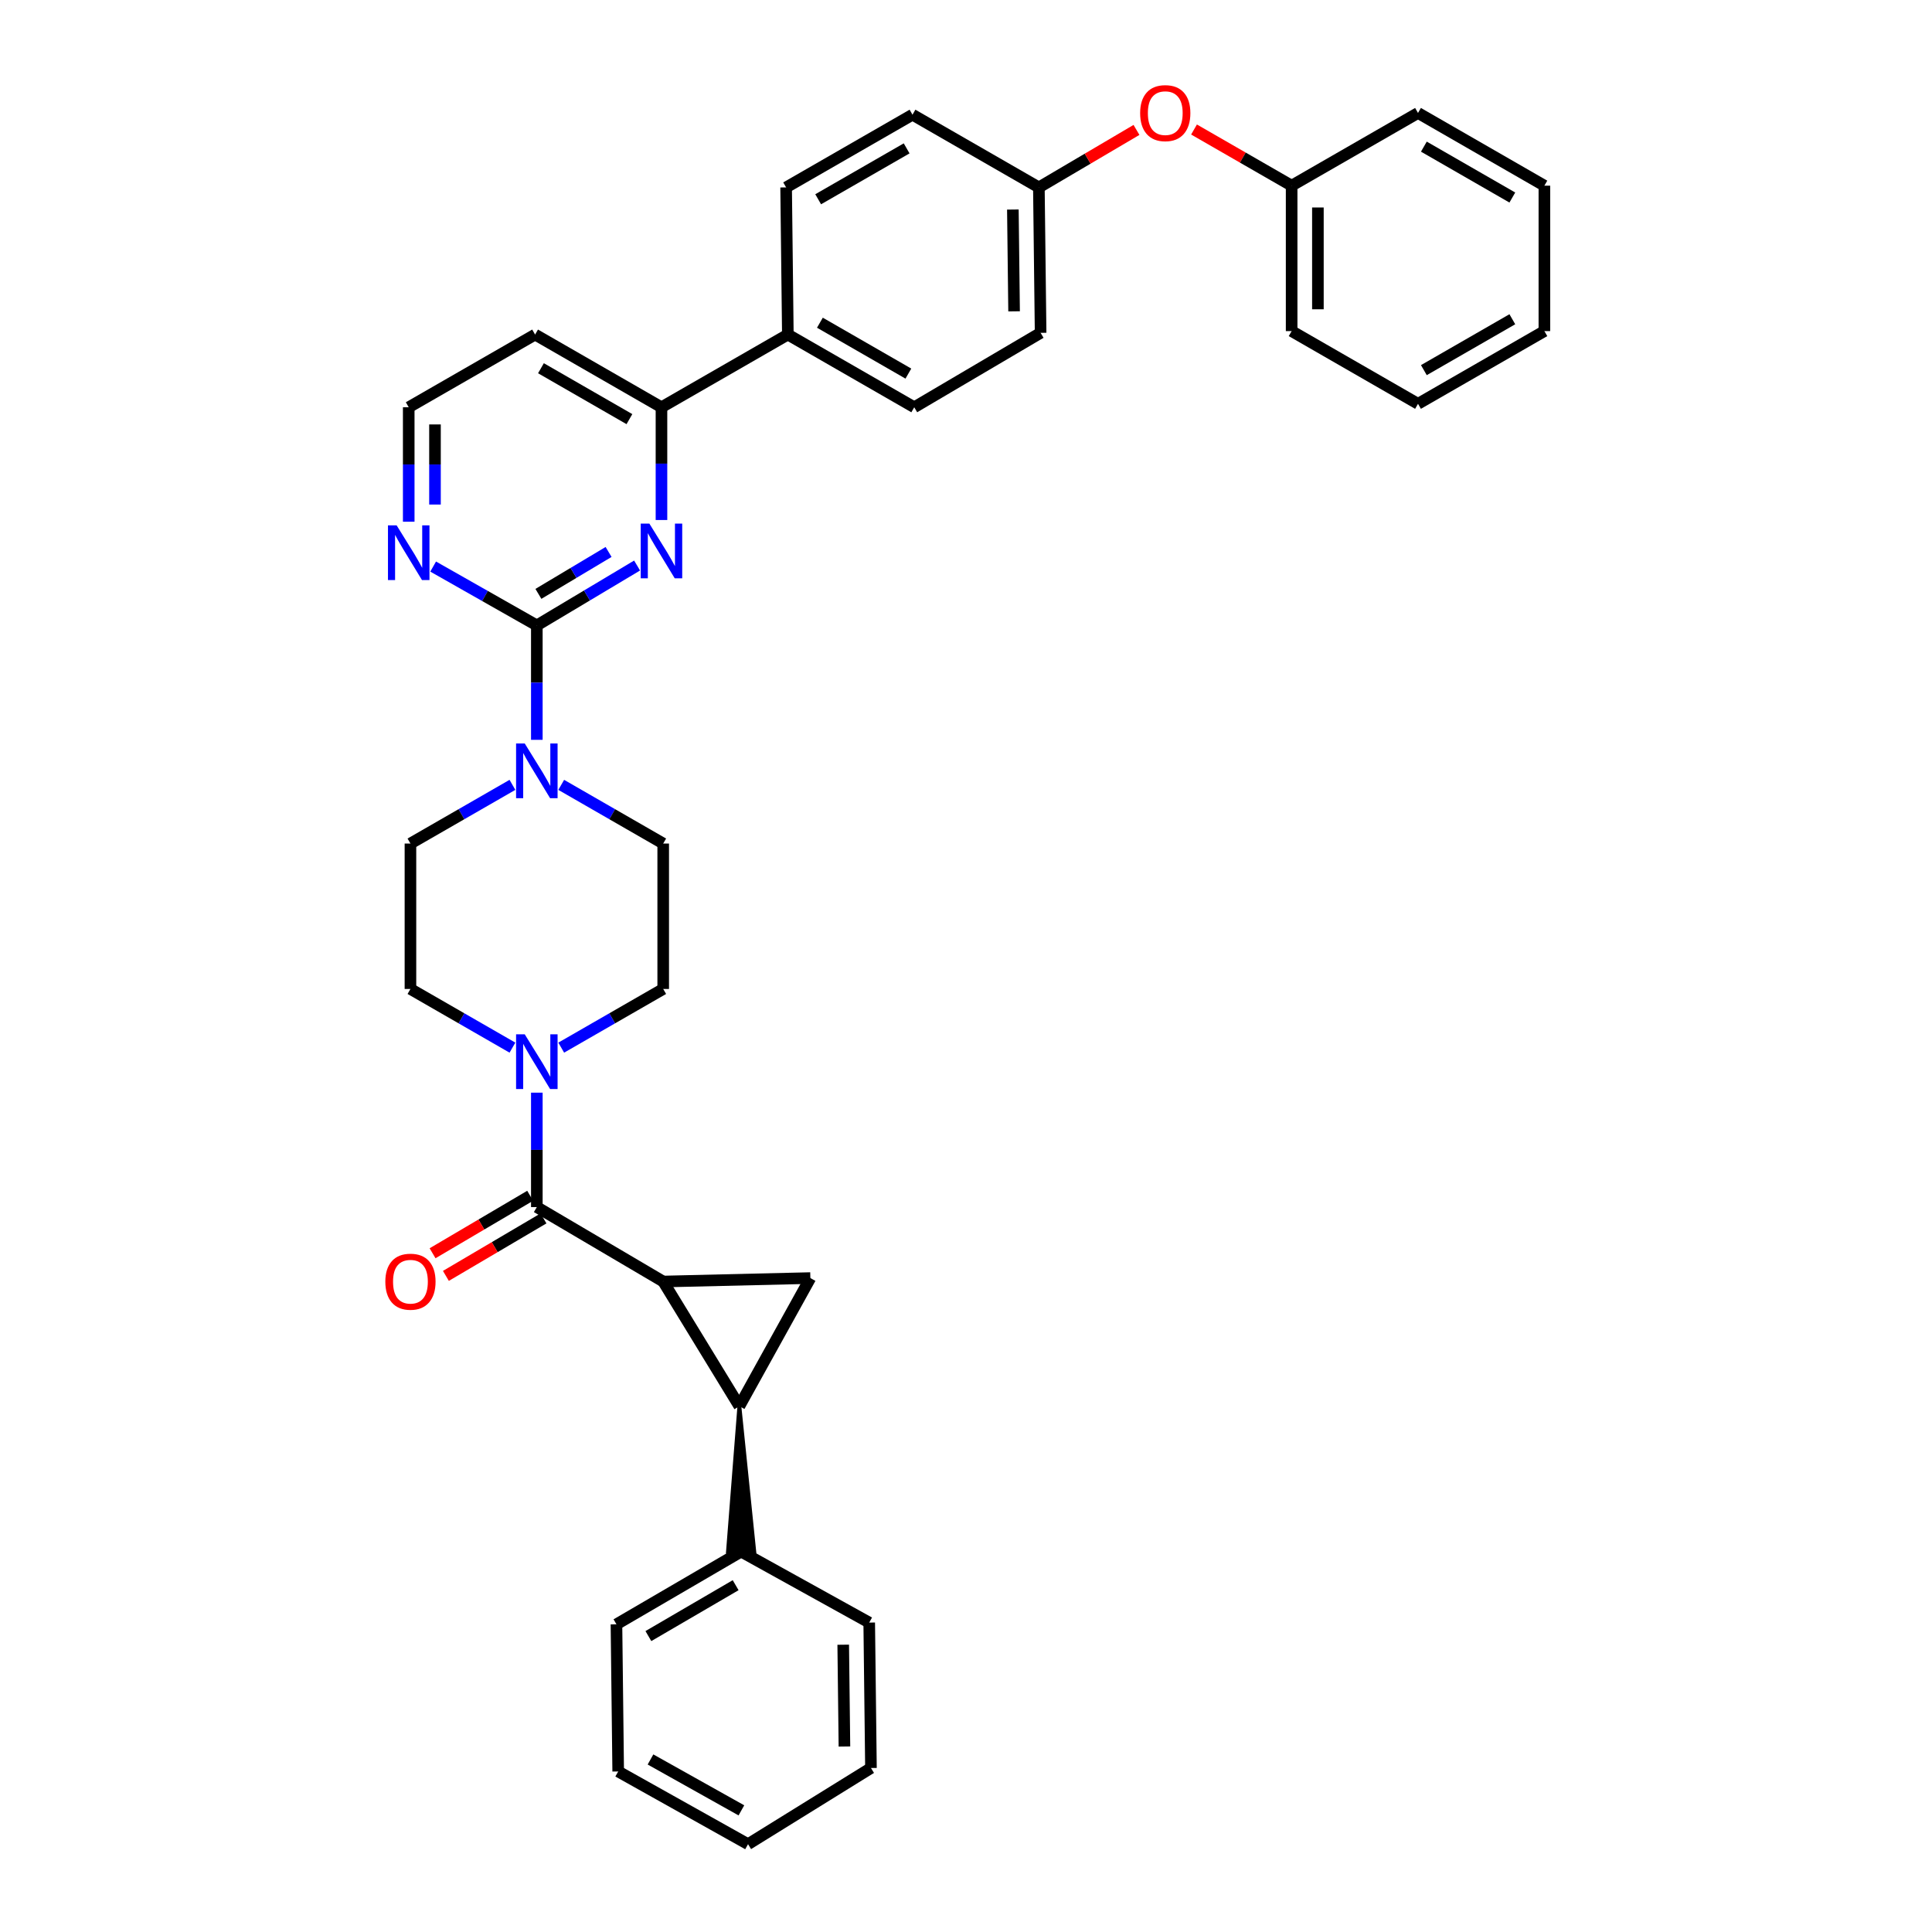 <?xml version='1.0' encoding='iso-8859-1'?>
<svg version='1.1' baseProfile='full'
              xmlns='http://www.w3.org/2000/svg'
                      xmlns:rdkit='http://www.rdkit.org/xml'
                      xmlns:xlink='http://www.w3.org/1999/xlink'
                  xml:space='preserve'
width='1000px' height='1000px' viewBox='0 0 1000 1000'>
<!-- END OF HEADER -->
<rect style='opacity:1.0;fill:#FFFFFF;stroke:none' width='1000' height='1000' x='0' y='0'> </rect>
<path class='bond-0' d='M 290.49,542.254 L 316.883,527.07' style='fill:none;fill-rule:evenodd;stroke:#0000FF;stroke-width:6px;stroke-linecap:butt;stroke-linejoin:miter;stroke-opacity:1' />
<path class='bond-0' d='M 316.883,527.07 L 343.275,511.885' style='fill:none;fill-rule:evenodd;stroke:#000000;stroke-width:6px;stroke-linecap:butt;stroke-linejoin:miter;stroke-opacity:1' />
<path class='bond-1' d='M 277.864,565.56 L 277.864,595.173' style='fill:none;fill-rule:evenodd;stroke:#0000FF;stroke-width:6px;stroke-linecap:butt;stroke-linejoin:miter;stroke-opacity:1' />
<path class='bond-1' d='M 277.864,595.173 L 277.864,624.786' style='fill:none;fill-rule:evenodd;stroke:#000000;stroke-width:6px;stroke-linecap:butt;stroke-linejoin:miter;stroke-opacity:1' />
<path class='bond-2' d='M 265.237,542.255 L 238.841,527.07' style='fill:none;fill-rule:evenodd;stroke:#0000FF;stroke-width:6px;stroke-linecap:butt;stroke-linejoin:miter;stroke-opacity:1' />
<path class='bond-2' d='M 238.841,527.07 L 212.445,511.885' style='fill:none;fill-rule:evenodd;stroke:#000000;stroke-width:6px;stroke-linecap:butt;stroke-linejoin:miter;stroke-opacity:1' />
<path class='bond-3' d='M 274.414,618.929 L 249.154,633.808' style='fill:none;fill-rule:evenodd;stroke:#000000;stroke-width:6px;stroke-linecap:butt;stroke-linejoin:miter;stroke-opacity:1' />
<path class='bond-3' d='M 249.154,633.808 L 223.893,648.686' style='fill:none;fill-rule:evenodd;stroke:#FF0000;stroke-width:6px;stroke-linecap:butt;stroke-linejoin:miter;stroke-opacity:1' />
<path class='bond-3' d='M 281.313,630.642 L 256.053,645.521' style='fill:none;fill-rule:evenodd;stroke:#000000;stroke-width:6px;stroke-linecap:butt;stroke-linejoin:miter;stroke-opacity:1' />
<path class='bond-3' d='M 256.053,645.521 L 230.793,660.4' style='fill:none;fill-rule:evenodd;stroke:#FF0000;stroke-width:6px;stroke-linecap:butt;stroke-linejoin:miter;stroke-opacity:1' />
<path class='bond-4' d='M 277.864,624.786 L 343.275,663.318' style='fill:none;fill-rule:evenodd;stroke:#000000;stroke-width:6px;stroke-linecap:butt;stroke-linejoin:miter;stroke-opacity:1' />
<path class='bond-5' d='M 538.617,172.277 L 537.719,97.002' style='fill:none;fill-rule:evenodd;stroke:#000000;stroke-width:6px;stroke-linecap:butt;stroke-linejoin:miter;stroke-opacity:1' />
<path class='bond-5' d='M 524.889,161.148 L 524.26,108.456' style='fill:none;fill-rule:evenodd;stroke:#000000;stroke-width:6px;stroke-linecap:butt;stroke-linejoin:miter;stroke-opacity:1' />
<path class='bond-6' d='M 538.617,172.277 L 473.206,210.802' style='fill:none;fill-rule:evenodd;stroke:#000000;stroke-width:6px;stroke-linecap:butt;stroke-linejoin:miter;stroke-opacity:1' />
<path class='bond-7' d='M 537.719,97.002 L 472.307,59.369' style='fill:none;fill-rule:evenodd;stroke:#000000;stroke-width:6px;stroke-linecap:butt;stroke-linejoin:miter;stroke-opacity:1' />
<path class='bond-8' d='M 537.719,97.002 L 562.979,82.124' style='fill:none;fill-rule:evenodd;stroke:#000000;stroke-width:6px;stroke-linecap:butt;stroke-linejoin:miter;stroke-opacity:1' />
<path class='bond-8' d='M 562.979,82.124 L 588.239,67.245' style='fill:none;fill-rule:evenodd;stroke:#FF0000;stroke-width:6px;stroke-linecap:butt;stroke-linejoin:miter;stroke-opacity:1' />
<path class='bond-9' d='M 472.307,59.369 L 406.896,97.002' style='fill:none;fill-rule:evenodd;stroke:#000000;stroke-width:6px;stroke-linecap:butt;stroke-linejoin:miter;stroke-opacity:1' />
<path class='bond-9' d='M 469.275,76.797 L 423.487,103.141' style='fill:none;fill-rule:evenodd;stroke:#000000;stroke-width:6px;stroke-linecap:butt;stroke-linejoin:miter;stroke-opacity:1' />
<path class='bond-10' d='M 406.896,97.002 L 407.787,173.168' style='fill:none;fill-rule:evenodd;stroke:#000000;stroke-width:6px;stroke-linecap:butt;stroke-linejoin:miter;stroke-opacity:1' />
<path class='bond-11' d='M 407.787,173.168 L 473.206,210.802' style='fill:none;fill-rule:evenodd;stroke:#000000;stroke-width:6px;stroke-linecap:butt;stroke-linejoin:miter;stroke-opacity:1' />
<path class='bond-11' d='M 424.379,167.03 L 470.172,193.373' style='fill:none;fill-rule:evenodd;stroke:#000000;stroke-width:6px;stroke-linecap:butt;stroke-linejoin:miter;stroke-opacity:1' />
<path class='bond-12' d='M 407.787,173.168 L 342.376,210.802' style='fill:none;fill-rule:evenodd;stroke:#000000;stroke-width:6px;stroke-linecap:butt;stroke-linejoin:miter;stroke-opacity:1' />
<path class='bond-13' d='M 618.024,67.035 L 643.286,81.569' style='fill:none;fill-rule:evenodd;stroke:#FF0000;stroke-width:6px;stroke-linecap:butt;stroke-linejoin:miter;stroke-opacity:1' />
<path class='bond-13' d='M 643.286,81.569 L 668.549,96.104' style='fill:none;fill-rule:evenodd;stroke:#000000;stroke-width:6px;stroke-linecap:butt;stroke-linejoin:miter;stroke-opacity:1' />
<path class='bond-14' d='M 342.376,210.802 L 276.965,173.168' style='fill:none;fill-rule:evenodd;stroke:#000000;stroke-width:6px;stroke-linecap:butt;stroke-linejoin:miter;stroke-opacity:1' />
<path class='bond-14' d='M 325.785,216.94 L 279.997,190.596' style='fill:none;fill-rule:evenodd;stroke:#000000;stroke-width:6px;stroke-linecap:butt;stroke-linejoin:miter;stroke-opacity:1' />
<path class='bond-15' d='M 342.376,210.802 L 342.376,239.98' style='fill:none;fill-rule:evenodd;stroke:#000000;stroke-width:6px;stroke-linecap:butt;stroke-linejoin:miter;stroke-opacity:1' />
<path class='bond-15' d='M 342.376,239.98 L 342.376,269.158' style='fill:none;fill-rule:evenodd;stroke:#0000FF;stroke-width:6px;stroke-linecap:butt;stroke-linejoin:miter;stroke-opacity:1' />
<path class='bond-16' d='M 276.965,173.168 L 211.554,210.802' style='fill:none;fill-rule:evenodd;stroke:#000000;stroke-width:6px;stroke-linecap:butt;stroke-linejoin:miter;stroke-opacity:1' />
<path class='bond-17' d='M 211.554,210.802 L 211.554,240.418' style='fill:none;fill-rule:evenodd;stroke:#000000;stroke-width:6px;stroke-linecap:butt;stroke-linejoin:miter;stroke-opacity:1' />
<path class='bond-17' d='M 211.554,240.418 L 211.554,270.034' style='fill:none;fill-rule:evenodd;stroke:#0000FF;stroke-width:6px;stroke-linecap:butt;stroke-linejoin:miter;stroke-opacity:1' />
<path class='bond-17' d='M 225.148,219.687 L 225.148,240.418' style='fill:none;fill-rule:evenodd;stroke:#000000;stroke-width:6px;stroke-linecap:butt;stroke-linejoin:miter;stroke-opacity:1' />
<path class='bond-17' d='M 225.148,240.418 L 225.148,261.15' style='fill:none;fill-rule:evenodd;stroke:#0000FF;stroke-width:6px;stroke-linecap:butt;stroke-linejoin:miter;stroke-opacity:1' />
<path class='bond-18' d='M 224.2,293.253 L 251.032,308.482' style='fill:none;fill-rule:evenodd;stroke:#0000FF;stroke-width:6px;stroke-linecap:butt;stroke-linejoin:miter;stroke-opacity:1' />
<path class='bond-18' d='M 251.032,308.482 L 277.864,323.71' style='fill:none;fill-rule:evenodd;stroke:#000000;stroke-width:6px;stroke-linecap:butt;stroke-linejoin:miter;stroke-opacity:1' />
<path class='bond-19' d='M 277.864,323.71 L 303.811,308.212' style='fill:none;fill-rule:evenodd;stroke:#000000;stroke-width:6px;stroke-linecap:butt;stroke-linejoin:miter;stroke-opacity:1' />
<path class='bond-19' d='M 303.811,308.212 L 329.758,292.714' style='fill:none;fill-rule:evenodd;stroke:#0000FF;stroke-width:6px;stroke-linecap:butt;stroke-linejoin:miter;stroke-opacity:1' />
<path class='bond-19' d='M 278.677,307.39 L 296.84,296.541' style='fill:none;fill-rule:evenodd;stroke:#000000;stroke-width:6px;stroke-linecap:butt;stroke-linejoin:miter;stroke-opacity:1' />
<path class='bond-19' d='M 296.84,296.541 L 315.003,285.693' style='fill:none;fill-rule:evenodd;stroke:#0000FF;stroke-width:6px;stroke-linecap:butt;stroke-linejoin:miter;stroke-opacity:1' />
<path class='bond-20' d='M 277.864,323.71 L 277.864,353.323' style='fill:none;fill-rule:evenodd;stroke:#000000;stroke-width:6px;stroke-linecap:butt;stroke-linejoin:miter;stroke-opacity:1' />
<path class='bond-20' d='M 277.864,353.323 L 277.864,382.935' style='fill:none;fill-rule:evenodd;stroke:#0000FF;stroke-width:6px;stroke-linecap:butt;stroke-linejoin:miter;stroke-opacity:1' />
<path class='bond-21' d='M 265.237,406.242 L 238.841,421.43' style='fill:none;fill-rule:evenodd;stroke:#0000FF;stroke-width:6px;stroke-linecap:butt;stroke-linejoin:miter;stroke-opacity:1' />
<path class='bond-21' d='M 238.841,421.43 L 212.445,436.618' style='fill:none;fill-rule:evenodd;stroke:#000000;stroke-width:6px;stroke-linecap:butt;stroke-linejoin:miter;stroke-opacity:1' />
<path class='bond-22' d='M 290.49,406.243 L 316.883,421.431' style='fill:none;fill-rule:evenodd;stroke:#0000FF;stroke-width:6px;stroke-linecap:butt;stroke-linejoin:miter;stroke-opacity:1' />
<path class='bond-22' d='M 316.883,421.431 L 343.275,436.618' style='fill:none;fill-rule:evenodd;stroke:#000000;stroke-width:6px;stroke-linecap:butt;stroke-linejoin:miter;stroke-opacity:1' />
<path class='bond-23' d='M 668.549,96.104 L 733.96,58.47' style='fill:none;fill-rule:evenodd;stroke:#000000;stroke-width:6px;stroke-linecap:butt;stroke-linejoin:miter;stroke-opacity:1' />
<path class='bond-24' d='M 668.549,96.104 L 668.549,171.378' style='fill:none;fill-rule:evenodd;stroke:#000000;stroke-width:6px;stroke-linecap:butt;stroke-linejoin:miter;stroke-opacity:1' />
<path class='bond-24' d='M 682.143,107.395 L 682.143,160.087' style='fill:none;fill-rule:evenodd;stroke:#000000;stroke-width:6px;stroke-linecap:butt;stroke-linejoin:miter;stroke-opacity:1' />
<path class='bond-25' d='M 668.549,171.378 L 733.96,209.012' style='fill:none;fill-rule:evenodd;stroke:#000000;stroke-width:6px;stroke-linecap:butt;stroke-linejoin:miter;stroke-opacity:1' />
<path class='bond-26' d='M 733.96,209.012 L 799.371,171.378' style='fill:none;fill-rule:evenodd;stroke:#000000;stroke-width:6px;stroke-linecap:butt;stroke-linejoin:miter;stroke-opacity:1' />
<path class='bond-26' d='M 736.992,191.583 L 782.78,165.24' style='fill:none;fill-rule:evenodd;stroke:#000000;stroke-width:6px;stroke-linecap:butt;stroke-linejoin:miter;stroke-opacity:1' />
<path class='bond-27' d='M 799.371,171.378 L 799.371,96.104' style='fill:none;fill-rule:evenodd;stroke:#000000;stroke-width:6px;stroke-linecap:butt;stroke-linejoin:miter;stroke-opacity:1' />
<path class='bond-28' d='M 799.371,96.104 L 733.96,58.47' style='fill:none;fill-rule:evenodd;stroke:#000000;stroke-width:6px;stroke-linecap:butt;stroke-linejoin:miter;stroke-opacity:1' />
<path class='bond-28' d='M 782.78,102.242 L 736.992,75.898' style='fill:none;fill-rule:evenodd;stroke:#000000;stroke-width:6px;stroke-linecap:butt;stroke-linejoin:miter;stroke-opacity:1' />
<path class='bond-29' d='M 212.445,436.618 L 212.445,511.885' style='fill:none;fill-rule:evenodd;stroke:#000000;stroke-width:6px;stroke-linecap:butt;stroke-linejoin:miter;stroke-opacity:1' />
<path class='bond-30' d='M 343.275,511.885 L 343.275,436.618' style='fill:none;fill-rule:evenodd;stroke:#000000;stroke-width:6px;stroke-linecap:butt;stroke-linejoin:miter;stroke-opacity:1' />
<path class='bond-31' d='M 382.698,727.838 L 343.275,663.318' style='fill:none;fill-rule:evenodd;stroke:#000000;stroke-width:6px;stroke-linecap:butt;stroke-linejoin:miter;stroke-opacity:1' />
<path class='bond-32' d='M 382.698,727.838 L 376.8,803.186 L 390.394,803.024 Z' style='fill:#000000;fill-rule:evenodd;fill-opacity:1;stroke:#000000;stroke-width:2px;stroke-linecap:butt;stroke-linejoin:miter;stroke-opacity:1;' />
<path class='bond-33' d='M 382.698,727.838 L 419.441,661.528' style='fill:none;fill-rule:evenodd;stroke:#000000;stroke-width:6px;stroke-linecap:butt;stroke-linejoin:miter;stroke-opacity:1' />
<path class='bond-34' d='M 343.275,663.318 L 419.441,661.528' style='fill:none;fill-rule:evenodd;stroke:#000000;stroke-width:6px;stroke-linecap:butt;stroke-linejoin:miter;stroke-opacity:1' />
<path class='bond-35' d='M 383.597,803.105 L 319.077,840.739' style='fill:none;fill-rule:evenodd;stroke:#000000;stroke-width:6px;stroke-linecap:butt;stroke-linejoin:miter;stroke-opacity:1' />
<path class='bond-35' d='M 380.768,820.493 L 335.604,846.836' style='fill:none;fill-rule:evenodd;stroke:#000000;stroke-width:6px;stroke-linecap:butt;stroke-linejoin:miter;stroke-opacity:1' />
<path class='bond-36' d='M 383.597,803.105 L 449.907,839.847' style='fill:none;fill-rule:evenodd;stroke:#000000;stroke-width:6px;stroke-linecap:butt;stroke-linejoin:miter;stroke-opacity:1' />
<path class='bond-37' d='M 319.077,840.739 L 319.976,916.912' style='fill:none;fill-rule:evenodd;stroke:#000000;stroke-width:6px;stroke-linecap:butt;stroke-linejoin:miter;stroke-opacity:1' />
<path class='bond-38' d='M 449.907,839.847 L 450.806,915.114' style='fill:none;fill-rule:evenodd;stroke:#000000;stroke-width:6px;stroke-linecap:butt;stroke-linejoin:miter;stroke-opacity:1' />
<path class='bond-38' d='M 436.448,851.3 L 437.078,903.987' style='fill:none;fill-rule:evenodd;stroke:#000000;stroke-width:6px;stroke-linecap:butt;stroke-linejoin:miter;stroke-opacity:1' />
<path class='bond-39' d='M 319.976,916.912 L 387.184,954.545' style='fill:none;fill-rule:evenodd;stroke:#000000;stroke-width:6px;stroke-linecap:butt;stroke-linejoin:miter;stroke-opacity:1' />
<path class='bond-39' d='M 336.699,910.696 L 383.745,937.039' style='fill:none;fill-rule:evenodd;stroke:#000000;stroke-width:6px;stroke-linecap:butt;stroke-linejoin:miter;stroke-opacity:1' />
<path class='bond-40' d='M 450.806,915.114 L 387.184,954.545' style='fill:none;fill-rule:evenodd;stroke:#000000;stroke-width:6px;stroke-linecap:butt;stroke-linejoin:miter;stroke-opacity:1' />
<path  class='atom-0' d='M 271.604 535.359
L 280.884 550.359
Q 281.804 551.839, 283.284 554.519
Q 284.764 557.199, 284.844 557.359
L 284.844 535.359
L 288.604 535.359
L 288.604 563.679
L 284.724 563.679
L 274.764 547.279
Q 273.604 545.359, 272.364 543.159
Q 271.164 540.959, 270.804 540.279
L 270.804 563.679
L 267.124 563.679
L 267.124 535.359
L 271.604 535.359
' fill='#0000FF'/>
<path  class='atom-2' d='M 199.445 663.398
Q 199.445 656.598, 202.805 652.798
Q 206.165 648.998, 212.445 648.998
Q 218.725 648.998, 222.085 652.798
Q 225.445 656.598, 225.445 663.398
Q 225.445 670.278, 222.045 674.198
Q 218.645 678.078, 212.445 678.078
Q 206.205 678.078, 202.805 674.198
Q 199.445 670.318, 199.445 663.398
M 212.445 674.878
Q 216.765 674.878, 219.085 671.998
Q 221.445 669.078, 221.445 663.398
Q 221.445 657.838, 219.085 655.038
Q 216.765 652.198, 212.445 652.198
Q 208.125 652.198, 205.765 654.998
Q 203.445 657.798, 203.445 663.398
Q 203.445 669.118, 205.765 671.998
Q 208.125 674.878, 212.445 674.878
' fill='#FF0000'/>
<path  class='atom-9' d='M 590.137 58.55
Q 590.137 51.75, 593.497 47.95
Q 596.857 44.15, 603.137 44.15
Q 609.417 44.15, 612.777 47.95
Q 616.137 51.75, 616.137 58.55
Q 616.137 65.43, 612.737 69.35
Q 609.337 73.23, 603.137 73.23
Q 596.897 73.23, 593.497 69.35
Q 590.137 65.47, 590.137 58.55
M 603.137 70.03
Q 607.457 70.03, 609.777 67.15
Q 612.137 64.23, 612.137 58.55
Q 612.137 52.99, 609.777 50.19
Q 607.457 47.35, 603.137 47.35
Q 598.817 47.35, 596.457 50.15
Q 594.137 52.95, 594.137 58.55
Q 594.137 64.27, 596.457 67.15
Q 598.817 70.03, 603.137 70.03
' fill='#FF0000'/>
<path  class='atom-13' d='M 205.294 271.916
L 214.574 286.916
Q 215.494 288.396, 216.974 291.076
Q 218.454 293.756, 218.534 293.916
L 218.534 271.916
L 222.294 271.916
L 222.294 300.236
L 218.414 300.236
L 208.454 283.836
Q 207.294 281.916, 206.054 279.716
Q 204.854 277.516, 204.494 276.836
L 204.494 300.236
L 200.814 300.236
L 200.814 271.916
L 205.294 271.916
' fill='#0000FF'/>
<path  class='atom-15' d='M 336.116 271.018
L 345.396 286.018
Q 346.316 287.498, 347.796 290.178
Q 349.276 292.858, 349.356 293.018
L 349.356 271.018
L 353.116 271.018
L 353.116 299.338
L 349.236 299.338
L 339.276 282.938
Q 338.116 281.018, 336.876 278.818
Q 335.676 276.618, 335.316 275.938
L 335.316 299.338
L 331.636 299.338
L 331.636 271.018
L 336.116 271.018
' fill='#0000FF'/>
<path  class='atom-16' d='M 271.604 384.817
L 280.884 399.817
Q 281.804 401.297, 283.284 403.977
Q 284.764 406.657, 284.844 406.817
L 284.844 384.817
L 288.604 384.817
L 288.604 413.137
L 284.724 413.137
L 274.764 396.737
Q 273.604 394.817, 272.364 392.617
Q 271.164 390.417, 270.804 389.737
L 270.804 413.137
L 267.124 413.137
L 267.124 384.817
L 271.604 384.817
' fill='#0000FF'/>
</svg>
